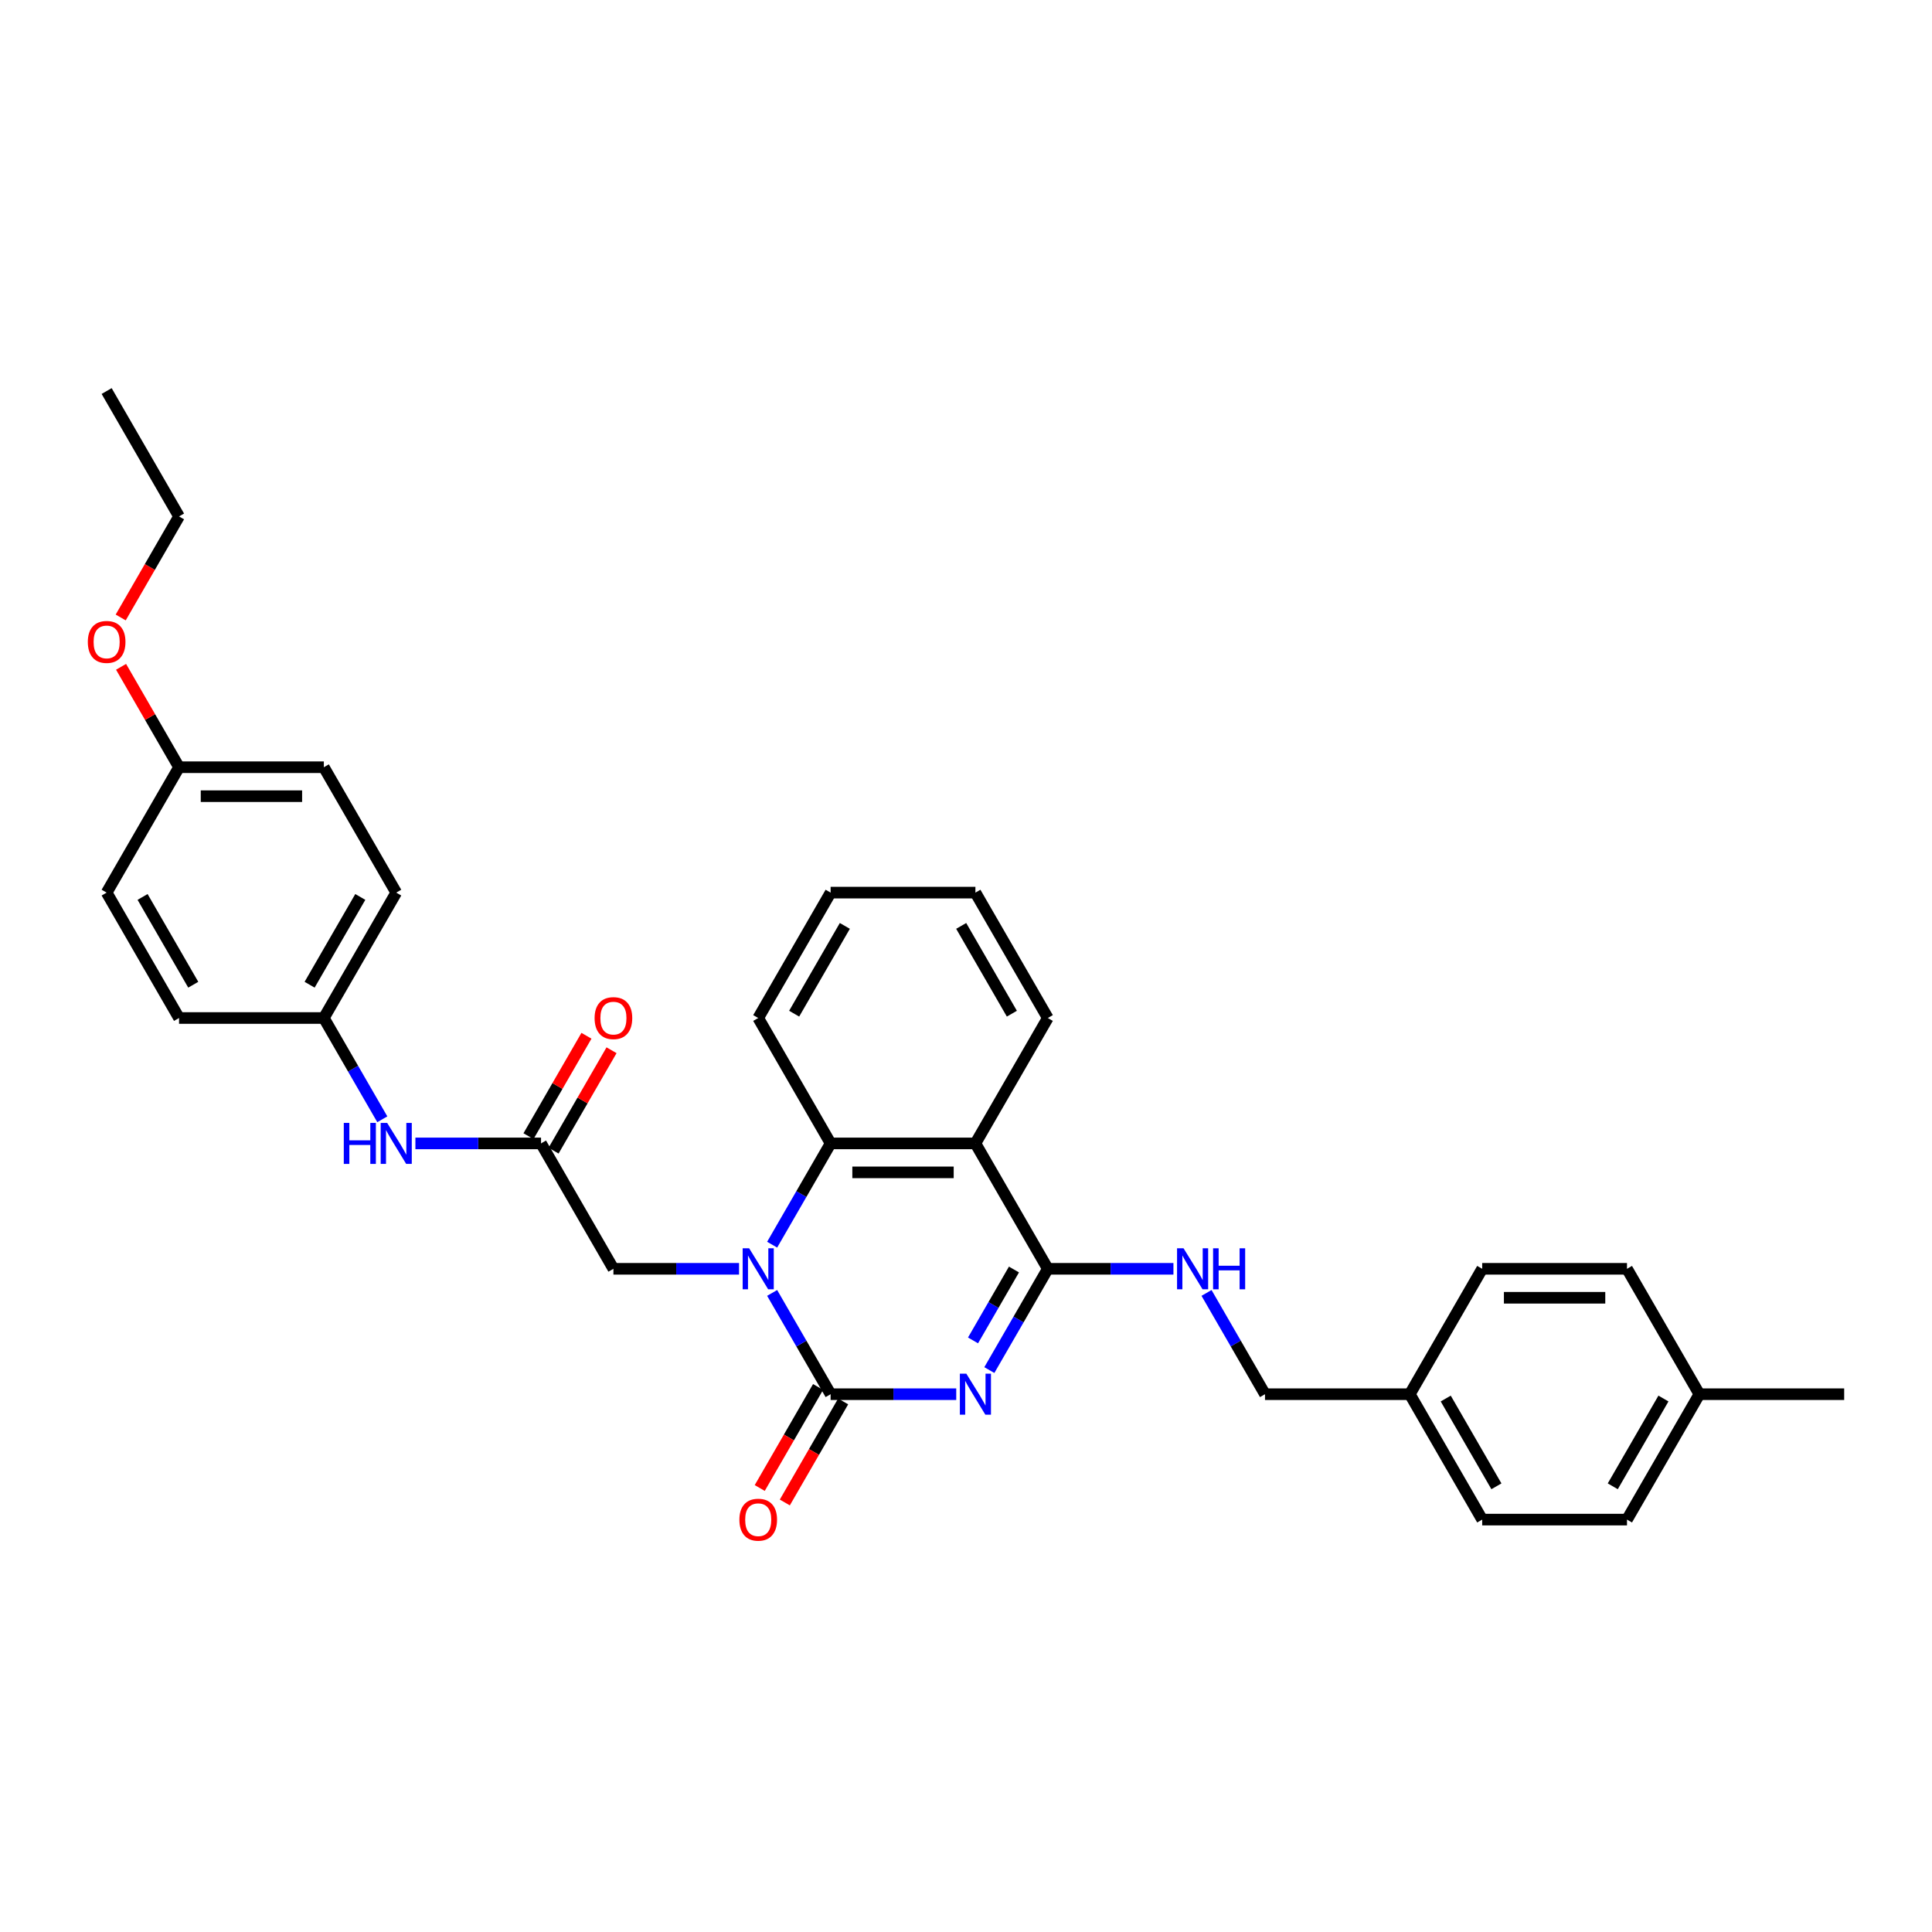 <?xml version='1.0' encoding='iso-8859-1'?>
<svg version='1.1' baseProfile='full'
              xmlns='http://www.w3.org/2000/svg'
                      xmlns:rdkit='http://www.rdkit.org/xml'
                      xmlns:xlink='http://www.w3.org/1999/xlink'
                  xml:space='preserve'
width='1000px' height='1000px' viewBox='0 0 1000 1000'>
<!-- END OF HEADER -->
<rect style='opacity:1.0;fill:#FFFFFF;stroke:none' width='1000' height='1000' x='0' y='0'> </rect>
<path class='bond-0' d='M 494.949,721.636 L 462.437,721.636' style='fill:none;fill-rule:evenodd;stroke:#0000FF;stroke-width:6px;stroke-linecap:butt;stroke-linejoin:miter;stroke-opacity:1' />
<path class='bond-0' d='M 462.437,721.636 L 429.926,721.636' style='fill:none;fill-rule:evenodd;stroke:#000000;stroke-width:6px;stroke-linecap:butt;stroke-linejoin:miter;stroke-opacity:1' />
<path class='bond-2' d='M 512.08,709.15 L 527.212,682.941' style='fill:none;fill-rule:evenodd;stroke:#0000FF;stroke-width:6px;stroke-linecap:butt;stroke-linejoin:miter;stroke-opacity:1' />
<path class='bond-2' d='M 527.212,682.941 L 542.344,656.731' style='fill:none;fill-rule:evenodd;stroke:#000000;stroke-width:6px;stroke-linecap:butt;stroke-linejoin:miter;stroke-opacity:1' />
<path class='bond-2' d='M 503.639,693.793 L 514.231,675.446' style='fill:none;fill-rule:evenodd;stroke:#0000FF;stroke-width:6px;stroke-linecap:butt;stroke-linejoin:miter;stroke-opacity:1' />
<path class='bond-2' d='M 514.231,675.446 L 524.824,657.099' style='fill:none;fill-rule:evenodd;stroke:#000000;stroke-width:6px;stroke-linecap:butt;stroke-linejoin:miter;stroke-opacity:1' />
<path class='bond-1' d='M 429.926,721.636 L 414.794,695.427' style='fill:none;fill-rule:evenodd;stroke:#000000;stroke-width:6px;stroke-linecap:butt;stroke-linejoin:miter;stroke-opacity:1' />
<path class='bond-1' d='M 414.794,695.427 L 399.662,669.217' style='fill:none;fill-rule:evenodd;stroke:#0000FF;stroke-width:6px;stroke-linecap:butt;stroke-linejoin:miter;stroke-opacity:1' />
<path class='bond-8' d='M 423.435,717.889 L 408.338,744.038' style='fill:none;fill-rule:evenodd;stroke:#000000;stroke-width:6px;stroke-linecap:butt;stroke-linejoin:miter;stroke-opacity:1' />
<path class='bond-8' d='M 408.338,744.038 L 393.24,770.188' style='fill:none;fill-rule:evenodd;stroke:#FF0000;stroke-width:6px;stroke-linecap:butt;stroke-linejoin:miter;stroke-opacity:1' />
<path class='bond-8' d='M 436.416,725.383 L 421.319,751.533' style='fill:none;fill-rule:evenodd;stroke:#000000;stroke-width:6px;stroke-linecap:butt;stroke-linejoin:miter;stroke-opacity:1' />
<path class='bond-8' d='M 421.319,751.533 L 406.221,777.682' style='fill:none;fill-rule:evenodd;stroke:#FF0000;stroke-width:6px;stroke-linecap:butt;stroke-linejoin:miter;stroke-opacity:1' />
<path class='bond-6' d='M 382.53,656.731 L 350.019,656.731' style='fill:none;fill-rule:evenodd;stroke:#0000FF;stroke-width:6px;stroke-linecap:butt;stroke-linejoin:miter;stroke-opacity:1' />
<path class='bond-6' d='M 350.019,656.731 L 317.507,656.731' style='fill:none;fill-rule:evenodd;stroke:#000000;stroke-width:6px;stroke-linecap:butt;stroke-linejoin:miter;stroke-opacity:1' />
<path class='bond-32' d='M 399.662,644.245 L 414.794,618.036' style='fill:none;fill-rule:evenodd;stroke:#0000FF;stroke-width:6px;stroke-linecap:butt;stroke-linejoin:miter;stroke-opacity:1' />
<path class='bond-32' d='M 414.794,618.036 L 429.926,591.826' style='fill:none;fill-rule:evenodd;stroke:#000000;stroke-width:6px;stroke-linecap:butt;stroke-linejoin:miter;stroke-opacity:1' />
<path class='bond-3' d='M 542.344,656.731 L 504.871,591.826' style='fill:none;fill-rule:evenodd;stroke:#000000;stroke-width:6px;stroke-linecap:butt;stroke-linejoin:miter;stroke-opacity:1' />
<path class='bond-7' d='M 542.344,656.731 L 574.856,656.731' style='fill:none;fill-rule:evenodd;stroke:#000000;stroke-width:6px;stroke-linecap:butt;stroke-linejoin:miter;stroke-opacity:1' />
<path class='bond-7' d='M 574.856,656.731 L 607.367,656.731' style='fill:none;fill-rule:evenodd;stroke:#0000FF;stroke-width:6px;stroke-linecap:butt;stroke-linejoin:miter;stroke-opacity:1' />
<path class='bond-4' d='M 504.871,591.826 L 429.926,591.826' style='fill:none;fill-rule:evenodd;stroke:#000000;stroke-width:6px;stroke-linecap:butt;stroke-linejoin:miter;stroke-opacity:1' />
<path class='bond-4' d='M 493.63,606.815 L 441.168,606.815' style='fill:none;fill-rule:evenodd;stroke:#000000;stroke-width:6px;stroke-linecap:butt;stroke-linejoin:miter;stroke-opacity:1' />
<path class='bond-14' d='M 504.871,591.826 L 542.344,526.921' style='fill:none;fill-rule:evenodd;stroke:#000000;stroke-width:6px;stroke-linecap:butt;stroke-linejoin:miter;stroke-opacity:1' />
<path class='bond-17' d='M 429.926,591.826 L 392.453,526.921' style='fill:none;fill-rule:evenodd;stroke:#000000;stroke-width:6px;stroke-linecap:butt;stroke-linejoin:miter;stroke-opacity:1' />
<path class='bond-5' d='M 280.034,591.826 L 317.507,656.731' style='fill:none;fill-rule:evenodd;stroke:#000000;stroke-width:6px;stroke-linecap:butt;stroke-linejoin:miter;stroke-opacity:1' />
<path class='bond-9' d='M 280.034,591.826 L 247.523,591.826' style='fill:none;fill-rule:evenodd;stroke:#000000;stroke-width:6px;stroke-linecap:butt;stroke-linejoin:miter;stroke-opacity:1' />
<path class='bond-9' d='M 247.523,591.826 L 215.012,591.826' style='fill:none;fill-rule:evenodd;stroke:#0000FF;stroke-width:6px;stroke-linecap:butt;stroke-linejoin:miter;stroke-opacity:1' />
<path class='bond-10' d='M 286.525,595.574 L 301.527,569.589' style='fill:none;fill-rule:evenodd;stroke:#000000;stroke-width:6px;stroke-linecap:butt;stroke-linejoin:miter;stroke-opacity:1' />
<path class='bond-10' d='M 301.527,569.589 L 316.529,543.604' style='fill:none;fill-rule:evenodd;stroke:#FF0000;stroke-width:6px;stroke-linecap:butt;stroke-linejoin:miter;stroke-opacity:1' />
<path class='bond-10' d='M 273.544,588.079 L 288.546,562.094' style='fill:none;fill-rule:evenodd;stroke:#000000;stroke-width:6px;stroke-linecap:butt;stroke-linejoin:miter;stroke-opacity:1' />
<path class='bond-10' d='M 288.546,562.094 L 303.548,536.11' style='fill:none;fill-rule:evenodd;stroke:#FF0000;stroke-width:6px;stroke-linecap:butt;stroke-linejoin:miter;stroke-opacity:1' />
<path class='bond-12' d='M 624.499,669.217 L 639.631,695.427' style='fill:none;fill-rule:evenodd;stroke:#0000FF;stroke-width:6px;stroke-linecap:butt;stroke-linejoin:miter;stroke-opacity:1' />
<path class='bond-12' d='M 639.631,695.427 L 654.763,721.636' style='fill:none;fill-rule:evenodd;stroke:#000000;stroke-width:6px;stroke-linecap:butt;stroke-linejoin:miter;stroke-opacity:1' />
<path class='bond-11' d='M 197.88,579.34 L 182.748,553.131' style='fill:none;fill-rule:evenodd;stroke:#0000FF;stroke-width:6px;stroke-linecap:butt;stroke-linejoin:miter;stroke-opacity:1' />
<path class='bond-11' d='M 182.748,553.131 L 167.616,526.921' style='fill:none;fill-rule:evenodd;stroke:#000000;stroke-width:6px;stroke-linecap:butt;stroke-linejoin:miter;stroke-opacity:1' />
<path class='bond-18' d='M 167.616,526.921 L 92.67,526.921' style='fill:none;fill-rule:evenodd;stroke:#000000;stroke-width:6px;stroke-linecap:butt;stroke-linejoin:miter;stroke-opacity:1' />
<path class='bond-19' d='M 167.616,526.921 L 205.089,462.017' style='fill:none;fill-rule:evenodd;stroke:#000000;stroke-width:6px;stroke-linecap:butt;stroke-linejoin:miter;stroke-opacity:1' />
<path class='bond-19' d='M 160.256,509.691 L 186.487,464.258' style='fill:none;fill-rule:evenodd;stroke:#000000;stroke-width:6px;stroke-linecap:butt;stroke-linejoin:miter;stroke-opacity:1' />
<path class='bond-13' d='M 654.763,721.636 L 729.708,721.636' style='fill:none;fill-rule:evenodd;stroke:#000000;stroke-width:6px;stroke-linecap:butt;stroke-linejoin:miter;stroke-opacity:1' />
<path class='bond-20' d='M 729.708,721.636 L 767.181,656.731' style='fill:none;fill-rule:evenodd;stroke:#000000;stroke-width:6px;stroke-linecap:butt;stroke-linejoin:miter;stroke-opacity:1' />
<path class='bond-21' d='M 729.708,721.636 L 767.181,786.541' style='fill:none;fill-rule:evenodd;stroke:#000000;stroke-width:6px;stroke-linecap:butt;stroke-linejoin:miter;stroke-opacity:1' />
<path class='bond-21' d='M 748.31,723.877 L 774.541,769.311' style='fill:none;fill-rule:evenodd;stroke:#000000;stroke-width:6px;stroke-linecap:butt;stroke-linejoin:miter;stroke-opacity:1' />
<path class='bond-29' d='M 542.344,526.921 L 504.871,462.017' style='fill:none;fill-rule:evenodd;stroke:#000000;stroke-width:6px;stroke-linecap:butt;stroke-linejoin:miter;stroke-opacity:1' />
<path class='bond-29' d='M 523.742,524.68 L 497.511,479.247' style='fill:none;fill-rule:evenodd;stroke:#000000;stroke-width:6px;stroke-linecap:butt;stroke-linejoin:miter;stroke-opacity:1' />
<path class='bond-15' d='M 92.67,397.112 L 167.616,397.112' style='fill:none;fill-rule:evenodd;stroke:#000000;stroke-width:6px;stroke-linecap:butt;stroke-linejoin:miter;stroke-opacity:1' />
<path class='bond-15' d='M 103.912,412.101 L 156.374,412.101' style='fill:none;fill-rule:evenodd;stroke:#000000;stroke-width:6px;stroke-linecap:butt;stroke-linejoin:miter;stroke-opacity:1' />
<path class='bond-26' d='M 92.67,397.112 L 77.668,371.127' style='fill:none;fill-rule:evenodd;stroke:#000000;stroke-width:6px;stroke-linecap:butt;stroke-linejoin:miter;stroke-opacity:1' />
<path class='bond-26' d='M 77.668,371.127 L 62.666,345.143' style='fill:none;fill-rule:evenodd;stroke:#FF0000;stroke-width:6px;stroke-linecap:butt;stroke-linejoin:miter;stroke-opacity:1' />
<path class='bond-35' d='M 92.67,397.112 L 55.197,462.017' style='fill:none;fill-rule:evenodd;stroke:#000000;stroke-width:6px;stroke-linecap:butt;stroke-linejoin:miter;stroke-opacity:1' />
<path class='bond-16' d='M 879.6,721.636 L 842.127,786.541' style='fill:none;fill-rule:evenodd;stroke:#000000;stroke-width:6px;stroke-linecap:butt;stroke-linejoin:miter;stroke-opacity:1' />
<path class='bond-16' d='M 860.998,723.877 L 834.767,769.311' style='fill:none;fill-rule:evenodd;stroke:#000000;stroke-width:6px;stroke-linecap:butt;stroke-linejoin:miter;stroke-opacity:1' />
<path class='bond-28' d='M 879.6,721.636 L 954.545,721.636' style='fill:none;fill-rule:evenodd;stroke:#000000;stroke-width:6px;stroke-linecap:butt;stroke-linejoin:miter;stroke-opacity:1' />
<path class='bond-34' d='M 879.6,721.636 L 842.127,656.731' style='fill:none;fill-rule:evenodd;stroke:#000000;stroke-width:6px;stroke-linecap:butt;stroke-linejoin:miter;stroke-opacity:1' />
<path class='bond-33' d='M 392.453,526.921 L 429.926,462.017' style='fill:none;fill-rule:evenodd;stroke:#000000;stroke-width:6px;stroke-linecap:butt;stroke-linejoin:miter;stroke-opacity:1' />
<path class='bond-33' d='M 411.055,524.68 L 437.286,479.247' style='fill:none;fill-rule:evenodd;stroke:#000000;stroke-width:6px;stroke-linecap:butt;stroke-linejoin:miter;stroke-opacity:1' />
<path class='bond-23' d='M 92.67,526.921 L 55.197,462.017' style='fill:none;fill-rule:evenodd;stroke:#000000;stroke-width:6px;stroke-linecap:butt;stroke-linejoin:miter;stroke-opacity:1' />
<path class='bond-23' d='M 100.03,509.691 L 73.799,464.258' style='fill:none;fill-rule:evenodd;stroke:#000000;stroke-width:6px;stroke-linecap:butt;stroke-linejoin:miter;stroke-opacity:1' />
<path class='bond-22' d='M 205.089,462.017 L 167.616,397.112' style='fill:none;fill-rule:evenodd;stroke:#000000;stroke-width:6px;stroke-linecap:butt;stroke-linejoin:miter;stroke-opacity:1' />
<path class='bond-24' d='M 767.181,656.731 L 842.127,656.731' style='fill:none;fill-rule:evenodd;stroke:#000000;stroke-width:6px;stroke-linecap:butt;stroke-linejoin:miter;stroke-opacity:1' />
<path class='bond-24' d='M 778.423,671.72 L 830.885,671.72' style='fill:none;fill-rule:evenodd;stroke:#000000;stroke-width:6px;stroke-linecap:butt;stroke-linejoin:miter;stroke-opacity:1' />
<path class='bond-25' d='M 767.181,786.541 L 842.127,786.541' style='fill:none;fill-rule:evenodd;stroke:#000000;stroke-width:6px;stroke-linecap:butt;stroke-linejoin:miter;stroke-opacity:1' />
<path class='bond-27' d='M 62.475,319.601 L 77.573,293.452' style='fill:none;fill-rule:evenodd;stroke:#FF0000;stroke-width:6px;stroke-linecap:butt;stroke-linejoin:miter;stroke-opacity:1' />
<path class='bond-27' d='M 77.573,293.452 L 92.67,267.302' style='fill:none;fill-rule:evenodd;stroke:#000000;stroke-width:6px;stroke-linecap:butt;stroke-linejoin:miter;stroke-opacity:1' />
<path class='bond-31' d='M 92.67,267.302 L 55.197,202.397' style='fill:none;fill-rule:evenodd;stroke:#000000;stroke-width:6px;stroke-linecap:butt;stroke-linejoin:miter;stroke-opacity:1' />
<path class='bond-30' d='M 504.871,462.017 L 429.926,462.017' style='fill:none;fill-rule:evenodd;stroke:#000000;stroke-width:6px;stroke-linecap:butt;stroke-linejoin:miter;stroke-opacity:1' />
<path  class='atom-0' d='M 500.18 711.024
L 507.135 722.266
Q 507.824 723.375, 508.934 725.383
Q 510.043 727.392, 510.103 727.512
L 510.103 711.024
L 512.921 711.024
L 512.921 732.248
L 510.013 732.248
L 502.548 719.957
Q 501.679 718.518, 500.749 716.869
Q 499.85 715.221, 499.58 714.711
L 499.58 732.248
L 496.822 732.248
L 496.822 711.024
L 500.18 711.024
' fill='#0000FF'/>
<path  class='atom-2' d='M 387.761 646.119
L 394.716 657.361
Q 395.406 658.47, 396.515 660.478
Q 397.624 662.487, 397.684 662.607
L 397.684 646.119
L 400.502 646.119
L 400.502 667.343
L 397.594 667.343
L 390.13 655.052
Q 389.26 653.613, 388.331 651.965
Q 387.432 650.316, 387.162 649.806
L 387.162 667.343
L 384.404 667.343
L 384.404 646.119
L 387.761 646.119
' fill='#0000FF'/>
<path  class='atom-8' d='M 612.598 646.119
L 619.553 657.361
Q 620.243 658.47, 621.352 660.478
Q 622.461 662.487, 622.521 662.607
L 622.521 646.119
L 625.339 646.119
L 625.339 667.343
L 622.431 667.343
L 614.967 655.052
Q 614.097 653.613, 613.168 651.965
Q 612.269 650.316, 611.999 649.806
L 611.999 667.343
L 609.241 667.343
L 609.241 646.119
L 612.598 646.119
' fill='#0000FF'/>
<path  class='atom-8' d='M 627.887 646.119
L 630.765 646.119
L 630.765 655.142
L 641.617 655.142
L 641.617 646.119
L 644.495 646.119
L 644.495 667.343
L 641.617 667.343
L 641.617 657.541
L 630.765 657.541
L 630.765 667.343
L 627.887 667.343
L 627.887 646.119
' fill='#0000FF'/>
<path  class='atom-9' d='M 382.71 786.601
Q 382.71 781.504, 385.228 778.657
Q 387.746 775.809, 392.453 775.809
Q 397.16 775.809, 399.678 778.657
Q 402.196 781.504, 402.196 786.601
Q 402.196 791.757, 399.648 794.695
Q 397.1 797.603, 392.453 797.603
Q 387.776 797.603, 385.228 794.695
Q 382.71 791.787, 382.71 786.601
M 392.453 795.205
Q 395.691 795.205, 397.429 793.046
Q 399.198 790.858, 399.198 786.601
Q 399.198 782.434, 397.429 780.335
Q 395.691 778.207, 392.453 778.207
Q 389.215 778.207, 387.447 780.305
Q 385.708 782.404, 385.708 786.601
Q 385.708 790.888, 387.447 793.046
Q 389.215 795.205, 392.453 795.205
' fill='#FF0000'/>
<path  class='atom-10' d='M 177.943 581.214
L 180.821 581.214
L 180.821 590.237
L 191.674 590.237
L 191.674 581.214
L 194.551 581.214
L 194.551 602.439
L 191.674 602.439
L 191.674 592.636
L 180.821 592.636
L 180.821 602.439
L 177.943 602.439
L 177.943 581.214
' fill='#0000FF'/>
<path  class='atom-10' d='M 200.397 581.214
L 207.352 592.456
Q 208.042 593.565, 209.151 595.574
Q 210.26 597.582, 210.32 597.702
L 210.32 581.214
L 213.138 581.214
L 213.138 602.439
L 210.23 602.439
L 202.765 590.148
Q 201.896 588.709, 200.967 587.06
Q 200.067 585.411, 199.798 584.901
L 199.798 602.439
L 197.04 602.439
L 197.04 581.214
L 200.397 581.214
' fill='#0000FF'/>
<path  class='atom-11' d='M 307.764 526.981
Q 307.764 521.885, 310.283 519.037
Q 312.801 516.189, 317.507 516.189
Q 322.214 516.189, 324.732 519.037
Q 327.25 521.885, 327.25 526.981
Q 327.25 532.138, 324.702 535.076
Q 322.154 537.983, 317.507 537.983
Q 312.831 537.983, 310.283 535.076
Q 307.764 532.168, 307.764 526.981
M 317.507 535.585
Q 320.745 535.585, 322.484 533.427
Q 324.252 531.238, 324.252 526.981
Q 324.252 522.814, 322.484 520.716
Q 320.745 518.587, 317.507 518.587
Q 314.27 518.587, 312.501 520.686
Q 310.762 522.784, 310.762 526.981
Q 310.762 531.268, 312.501 533.427
Q 314.27 535.585, 317.507 535.585
' fill='#FF0000'/>
<path  class='atom-27' d='M 45.455 332.267
Q 45.455 327.171, 47.973 324.323
Q 50.491 321.475, 55.197 321.475
Q 59.904 321.475, 62.422 324.323
Q 64.94 327.171, 64.94 332.267
Q 64.94 337.423, 62.392 340.361
Q 59.844 343.269, 55.197 343.269
Q 50.521 343.269, 47.973 340.361
Q 45.455 337.453, 45.455 332.267
M 55.197 340.871
Q 58.435 340.871, 60.174 338.712
Q 61.943 336.524, 61.943 332.267
Q 61.943 328.1, 60.174 326.001
Q 58.435 323.873, 55.197 323.873
Q 51.96 323.873, 50.191 325.971
Q 48.452 328.07, 48.452 332.267
Q 48.452 336.554, 50.191 338.712
Q 51.96 340.871, 55.197 340.871
' fill='#FF0000'/>
</svg>

